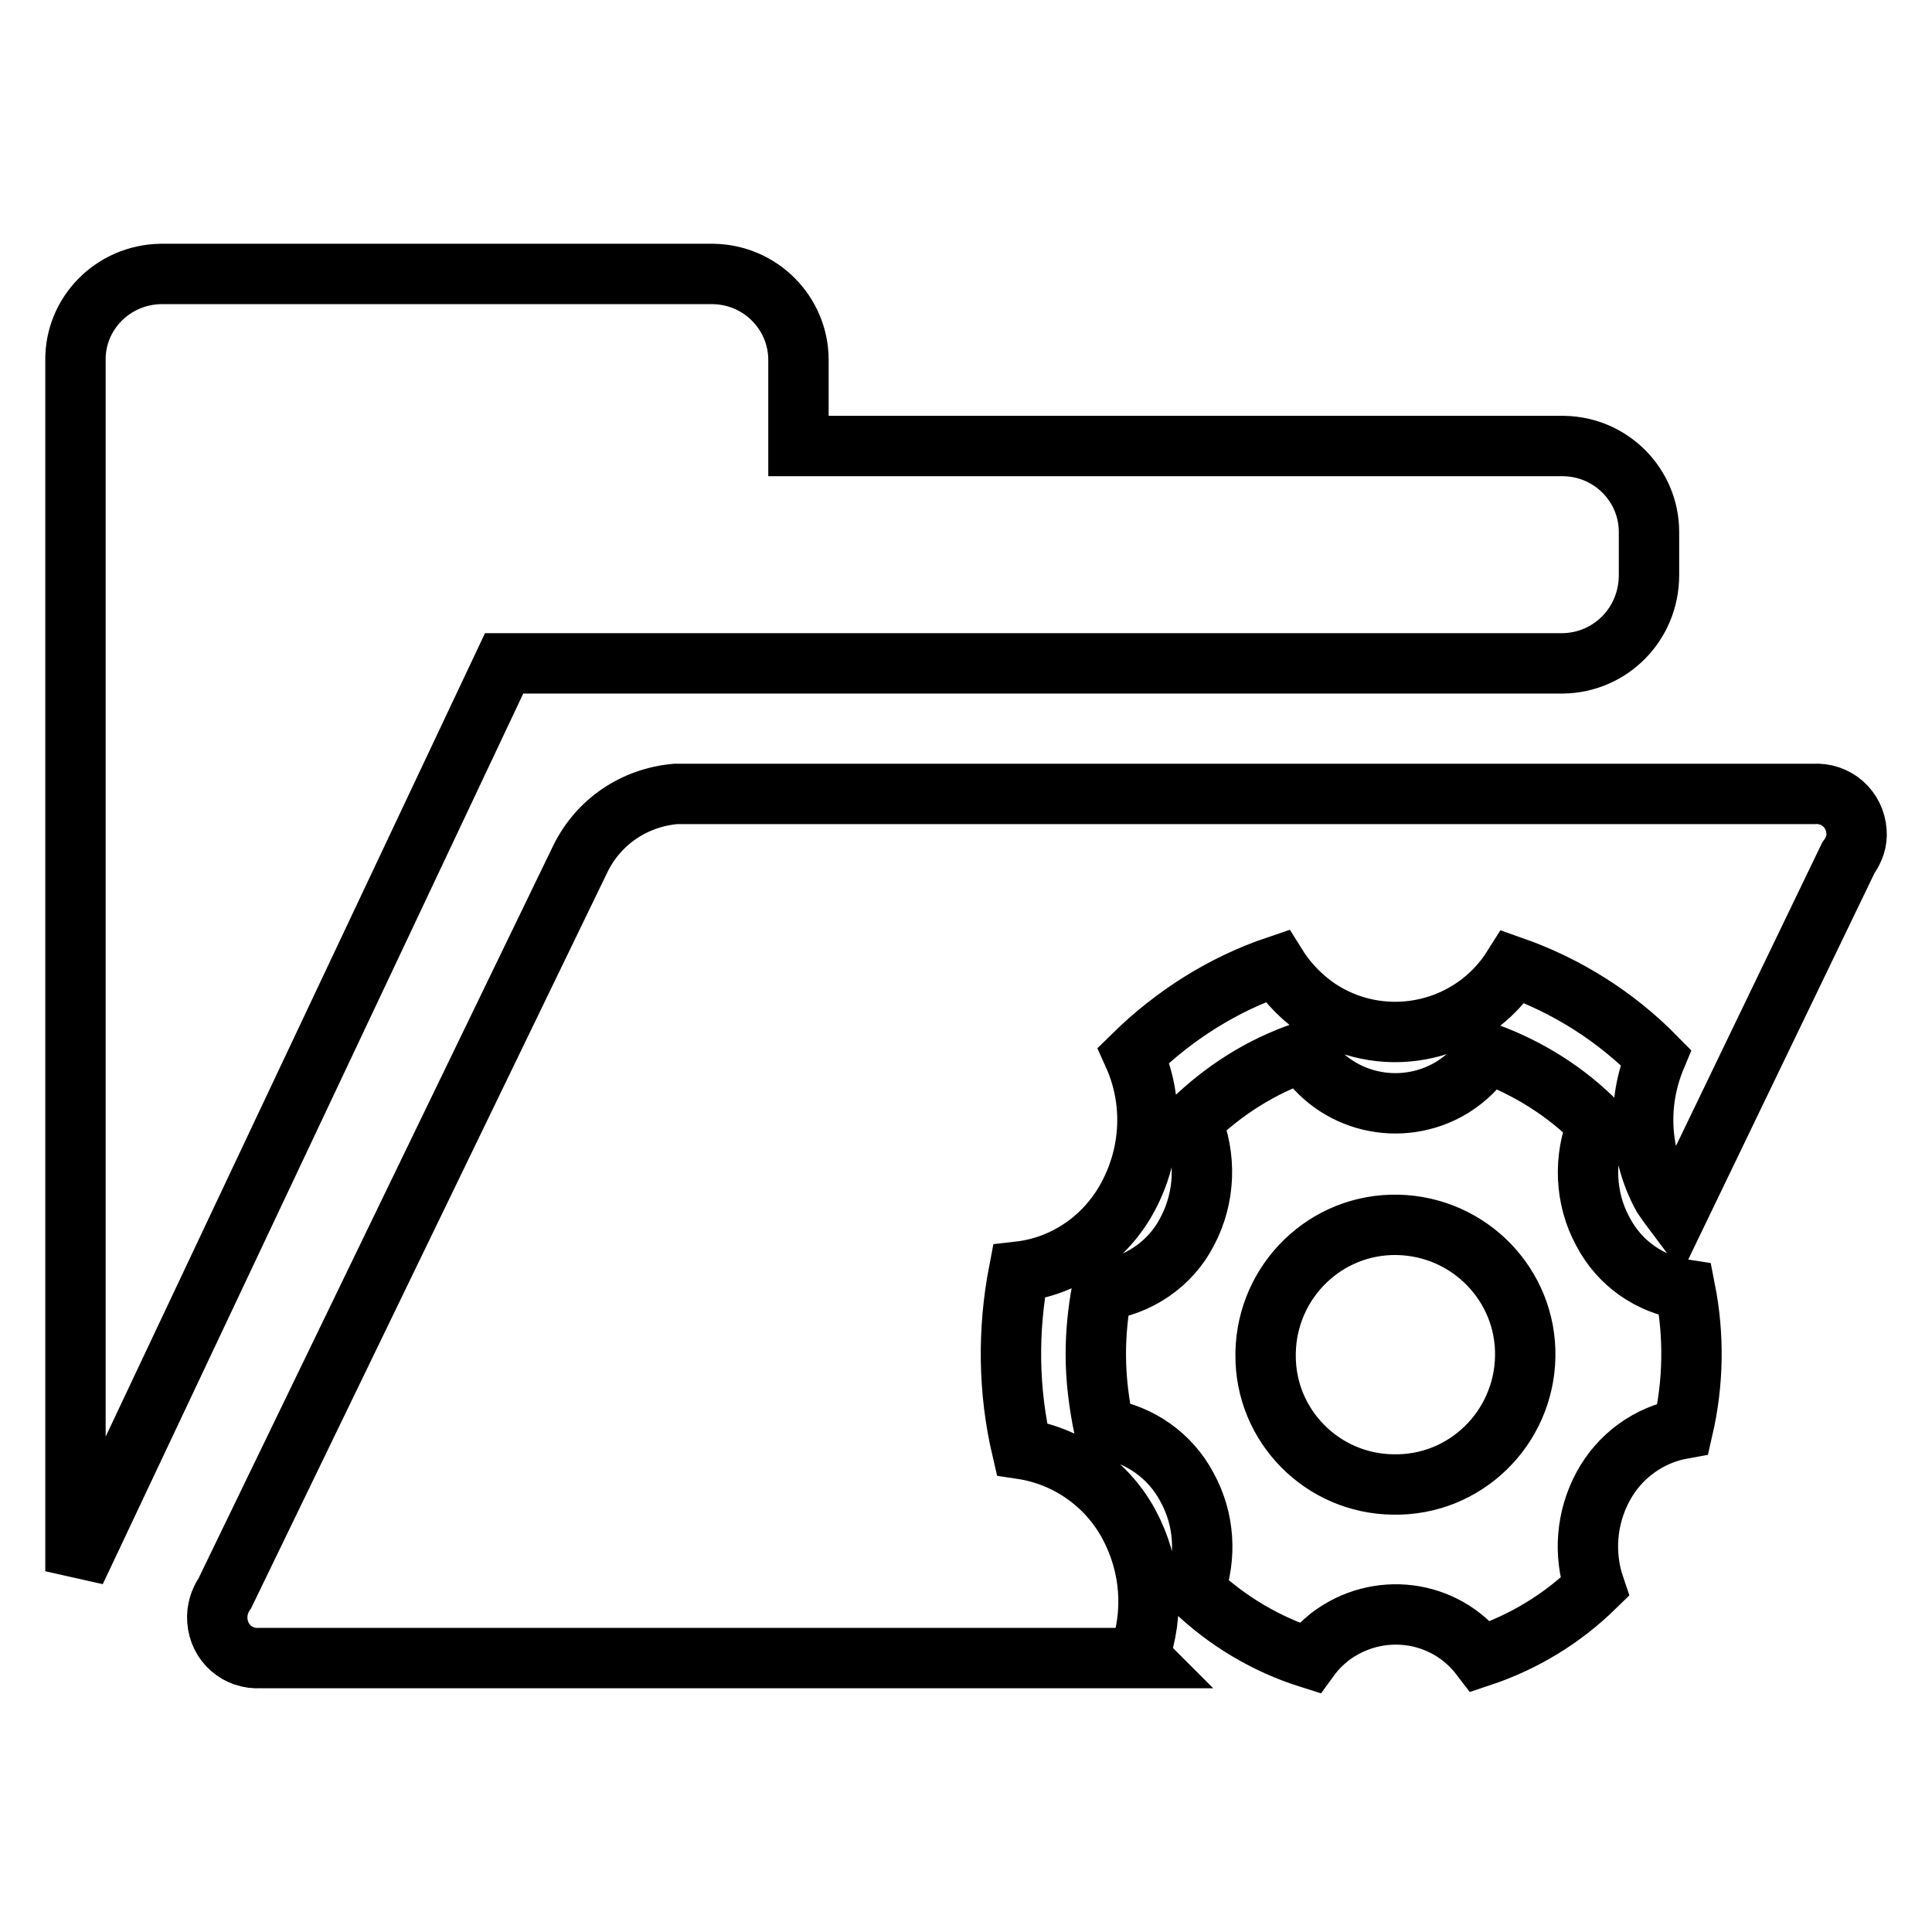 <?xml version="1.0" encoding="utf-8"?>
<!-- Svg Vector Icons : http://www.onlinewebfonts.com/icon -->
<!DOCTYPE svg PUBLIC "-//W3C//DTD SVG 1.1//EN" "http://www.w3.org/Graphics/SVG/1.1/DTD/svg11.dtd">
<svg version="1.1" xmlns="http://www.w3.org/2000/svg" xmlns:xlink="http://www.w3.org/1999/xlink" x="0px" y="0px" viewBox="0 0 256 256" enable-background="new 0 0 256 256" xml:space="preserve">
<g> <path stroke-width="8" fill-opacity="0" stroke="#000000"  d="M244.9,113.7L222.1,161c-0.6-0.8-1.2-1.6-1.8-2.5c-3.1-5.7-3.4-12.4-0.9-18.4c-5.3-5.4-11.8-9.5-18.9-12 c-5.4,8.6-16.7,11.2-25.3,5.9c-2.4-1.5-4.5-3.6-6-6c-7.1,2.4-13.6,6.5-19,11.8c2.7,6,2.4,12.9-0.7,18.7c-2.9,5.5-8.3,9.3-14.5,10 c-1.5,7.8-1.4,15.8,0.4,23.5c6,0.9,11.3,4.6,14.2,10c2.9,5.4,3.4,11.7,1.3,17.5c0.1,0.1,0.1,0.1,0.2,0.2H34.5c-3,0.2-5.5-2-5.7-5 c-0.1-1.3,0.3-2.6,1-3.6l47.1-97.3c2.4-4.9,7.1-8.1,12.6-8.6h150.8c3-0.2,5.5,2,5.7,5C246.1,111.4,245.7,112.6,244.9,113.7z  M207.1,87.9H66.8L10,208.2V47.8c-0.1-6.3,5-11.4,11.3-11.5c0,0,0,0,0,0h73.2c6.3,0.1,11.3,5.2,11.3,11.4c0,0,0,0,0,0v11.4h101.4 c6.3,0.1,11.3,5.2,11.3,11.4c0,0,0,0,0,0v5.7C218.5,82.7,213.4,87.8,207.1,87.9C207.1,87.9,207.1,87.9,207.1,87.9L207.1,87.9z  M145.2,179.4c0-2.8,0.3-5.7,0.8-8.4c4.8-0.6,9.1-3.5,11.3-7.8c2.4-4.5,2.6-9.9,0.6-14.6c4.2-4.1,9.2-7.3,14.8-9.2 c4.1,6.7,12.9,8.8,19.7,4.7c1.9-1.2,3.5-2.7,4.6-4.6c5.5,2,10.6,5.2,14.7,9.4c-1.9,4.6-1.7,9.9,0.7,14.3c2.2,4.2,6.2,7,10.9,7.7 c1.2,6.1,1.1,12.3-0.3,18.4c-4.5,0.8-8.4,3.6-10.6,7.7c-2.2,4.1-2.6,8.9-1.1,13.3c-4.3,4.2-9.4,7.3-15.1,9.2 c-4.8-6.3-13.7-7.4-20-2.6c-1,0.8-1.9,1.7-2.7,2.8c-5.7-1.8-10.9-4.9-15.2-9c1.6-4.5,1.3-9.4-1-13.6c-2.2-4.2-6.3-7.1-11-7.8 C145.6,185.9,145.2,182.7,145.2,179.4L145.2,179.4z M184.6,196.7c9.5,0.2,17.3-7.4,17.5-16.9c0.2-9.5-7.4-17.3-16.9-17.5 c-9.5-0.2-17.3,7.4-17.5,16.9c0,0.1,0,0.2,0,0.3C167.6,188.9,175.2,196.6,184.6,196.7z"/></g>
</svg>
